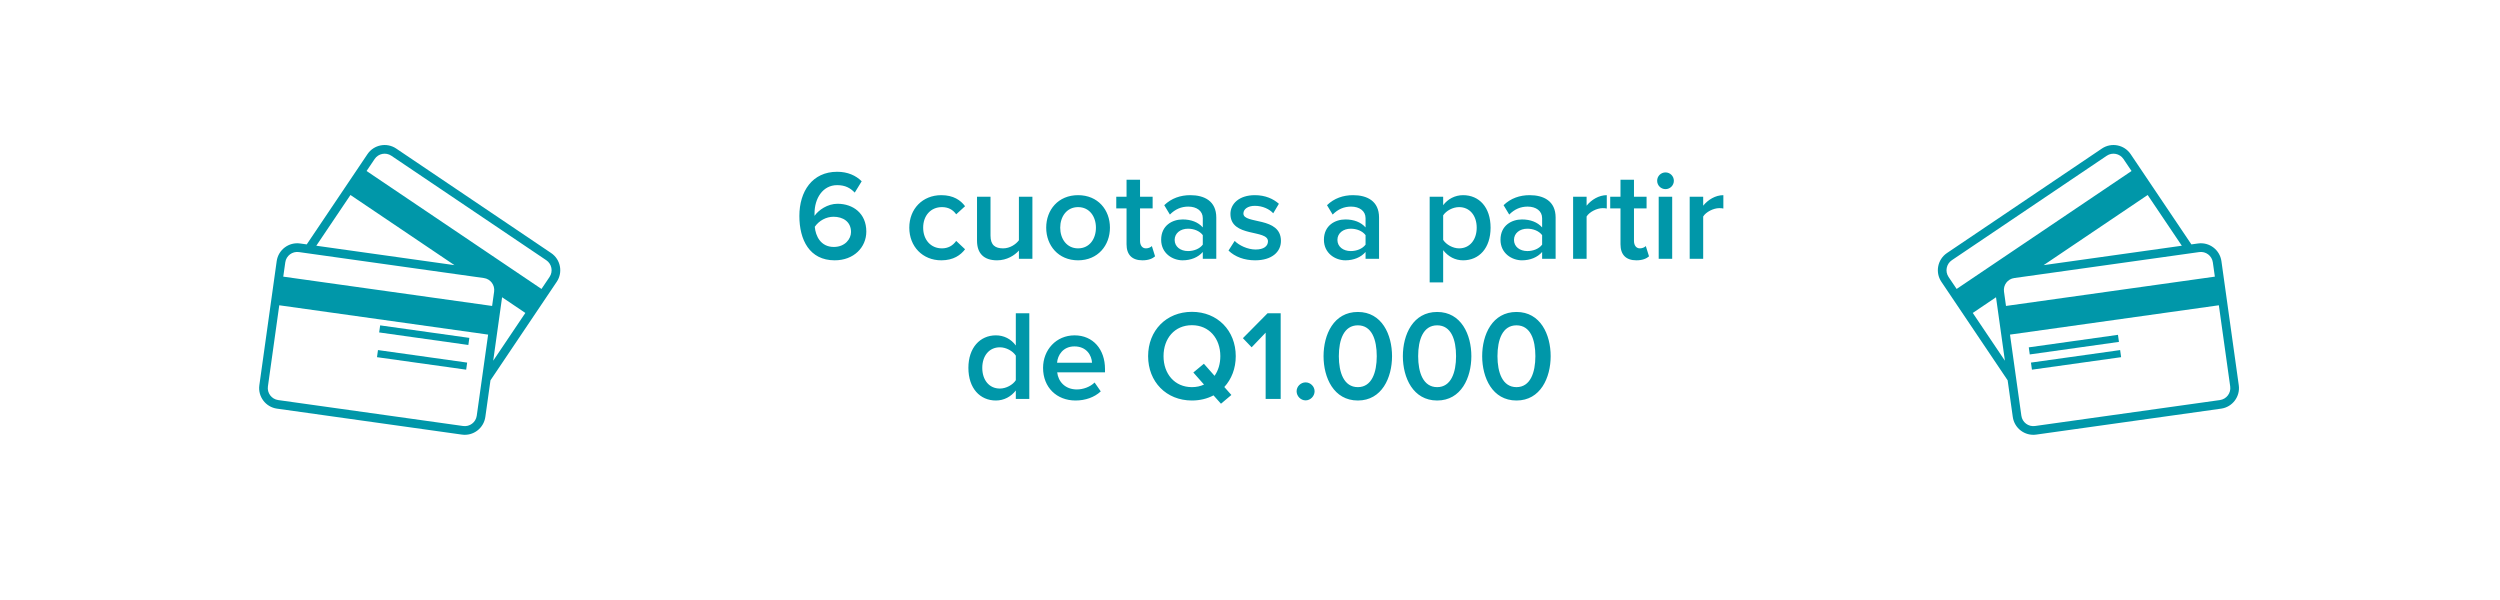 <svg width="642" height="154" viewBox="0 0 642 154" fill="none" xmlns="http://www.w3.org/2000/svg">
<g filter="url(#filter0_d_6714_5)">
<rect x="2.602" y="0.531" width="636.312" height="147.837" rx="26.791" fill="white"/>
</g>
<path d="M214.352 66.849C207.884 66.849 205.277 61.602 205.277 55.464C205.277 49.128 208.61 44.112 214.979 44.112C217.685 44.112 219.797 45.069 221.282 46.554L219.5 49.458C218.345 48.27 217.058 47.544 214.979 47.544C211.283 47.544 209.171 50.943 209.171 54.804C209.171 55.002 209.171 55.2 209.171 55.431C210.194 53.946 212.504 52.329 215.078 52.329C219.038 52.329 222.47 54.771 222.47 59.457C222.47 63.516 219.269 66.849 214.352 66.849ZM214.121 63.417C217.025 63.417 218.543 61.338 218.543 59.589C218.543 56.883 216.431 55.662 214.055 55.662C212.174 55.662 210.326 56.652 209.237 58.236C209.435 60.612 210.755 63.417 214.121 63.417ZM241.723 66.849C236.905 66.849 233.506 63.285 233.506 58.467C233.506 53.649 236.905 50.118 241.723 50.118C244.858 50.118 246.706 51.438 247.828 52.956L245.551 55.035C244.66 53.781 243.439 53.187 241.888 53.187C239.017 53.187 237.07 55.365 237.07 58.467C237.07 61.569 239.017 63.78 241.888 63.78C243.439 63.78 244.66 63.12 245.551 61.866L247.828 64.011C246.706 65.496 244.858 66.849 241.723 66.849ZM265.121 66.453H261.656V64.341C260.534 65.595 258.554 66.849 256.046 66.849C252.614 66.849 250.898 65.034 250.898 61.8V50.514H254.363V60.513C254.363 62.988 255.617 63.78 257.597 63.78C259.346 63.78 260.864 62.757 261.656 61.701V50.514H265.121V66.453ZM276.849 66.849C271.767 66.849 268.665 63.021 268.665 58.467C268.665 53.88 271.767 50.118 276.849 50.118C281.931 50.118 285.033 53.88 285.033 58.467C285.033 63.021 281.931 66.849 276.849 66.849ZM276.849 63.78C279.819 63.78 281.436 61.305 281.436 58.467C281.436 55.662 279.819 53.187 276.849 53.187C273.912 53.187 272.262 55.662 272.262 58.467C272.262 61.305 273.912 63.78 276.849 63.78ZM293.389 66.849C290.683 66.849 289.297 65.397 289.297 62.724V53.517H286.657V50.514H289.297V46.158H292.762V50.514H295.996V53.517H292.762V61.866C292.762 62.955 293.29 63.78 294.28 63.78C294.94 63.78 295.534 63.483 295.798 63.186L296.623 65.826C295.996 66.387 294.973 66.849 293.389 66.849ZM312.342 66.453H308.877V64.704C307.689 66.09 305.808 66.849 303.696 66.849C301.122 66.849 298.185 65.067 298.185 61.569C298.185 57.873 301.089 56.355 303.696 56.355C305.874 56.355 307.689 57.048 308.877 58.401V56.025C308.877 54.177 307.326 53.055 305.148 53.055C303.366 53.055 301.782 53.715 300.429 55.101L298.977 52.692C300.825 50.91 303.135 50.118 305.676 50.118C309.24 50.118 312.342 51.603 312.342 55.86V66.453ZM305.082 64.473C306.567 64.473 308.052 63.912 308.877 62.823V60.381C308.052 59.292 306.567 58.731 305.082 58.731C303.135 58.731 301.65 59.886 301.65 61.602C301.65 63.351 303.135 64.473 305.082 64.473ZM322.312 66.849C319.573 66.849 317.131 65.958 315.481 64.341L317.065 61.866C318.187 63.021 320.398 64.077 322.444 64.077C324.523 64.077 325.612 63.219 325.612 61.965C325.612 58.83 315.976 61.074 315.976 54.936C315.976 52.329 318.22 50.118 322.246 50.118C324.952 50.118 326.998 51.075 328.417 52.329L326.965 54.771C326.008 53.715 324.259 52.857 322.246 52.857C320.431 52.857 319.309 53.715 319.309 54.837C319.309 57.642 328.945 55.53 328.945 61.866C328.945 64.704 326.602 66.849 322.312 66.849ZM354.14 66.453H350.675V64.704C349.487 66.09 347.606 66.849 345.494 66.849C342.92 66.849 339.983 65.067 339.983 61.569C339.983 57.873 342.887 56.355 345.494 56.355C347.672 56.355 349.487 57.048 350.675 58.401V56.025C350.675 54.177 349.124 53.055 346.946 53.055C345.164 53.055 343.58 53.715 342.227 55.101L340.775 52.692C342.623 50.91 344.933 50.118 347.474 50.118C351.038 50.118 354.14 51.603 354.14 55.86V66.453ZM346.88 64.473C348.365 64.473 349.85 63.912 350.675 62.823V60.381C349.85 59.292 348.365 58.731 346.88 58.731C344.933 58.731 343.448 59.886 343.448 61.602C343.448 63.351 344.933 64.473 346.88 64.473ZM375.719 66.849C373.706 66.849 371.924 65.925 370.604 64.242V72.525H367.139V50.514H370.604V52.692C371.792 51.108 373.64 50.118 375.719 50.118C379.844 50.118 382.781 53.22 382.781 58.467C382.781 63.714 379.844 66.849 375.719 66.849ZM374.696 63.78C377.435 63.78 379.217 61.569 379.217 58.467C379.217 55.365 377.435 53.187 374.696 53.187C373.079 53.187 371.396 54.111 370.604 55.299V61.602C371.363 62.79 373.079 63.78 374.696 63.78ZM399.483 66.453H396.018V64.704C394.83 66.09 392.949 66.849 390.837 66.849C388.263 66.849 385.326 65.067 385.326 61.569C385.326 57.873 388.23 56.355 390.837 56.355C393.015 56.355 394.83 57.048 396.018 58.401V56.025C396.018 54.177 394.467 53.055 392.289 53.055C390.507 53.055 388.923 53.715 387.57 55.101L386.118 52.692C387.966 50.91 390.276 50.118 392.817 50.118C396.381 50.118 399.483 51.603 399.483 55.86V66.453ZM392.223 64.473C393.708 64.473 395.193 63.912 396.018 62.823V60.381C395.193 59.292 393.708 58.731 392.223 58.731C390.276 58.731 388.791 59.886 388.791 61.602C388.791 63.351 390.276 64.473 392.223 64.473ZM407.439 66.453H403.974V50.514H407.439V52.824C408.66 51.306 410.574 50.118 412.62 50.118V53.55C412.323 53.484 411.993 53.451 411.564 53.451C410.079 53.451 408.132 54.441 407.439 55.596V66.453ZM420.233 66.849C417.527 66.849 416.141 65.397 416.141 62.724V53.517H413.501V50.514H416.141V46.158H419.606V50.514H422.84V53.517H419.606V61.866C419.606 62.955 420.134 63.78 421.124 63.78C421.784 63.78 422.378 63.483 422.642 63.186L423.467 65.826C422.84 66.387 421.817 66.849 420.233 66.849ZM427.702 48.567C426.514 48.567 425.557 47.61 425.557 46.422C425.557 45.234 426.514 44.277 427.702 44.277C428.89 44.277 429.847 45.234 429.847 46.422C429.847 47.61 428.89 48.567 427.702 48.567ZM429.418 66.453H425.953V50.514H429.418V66.453ZM437.378 66.453H433.913V50.514H437.378V52.824C438.599 51.306 440.513 50.118 442.559 50.118V53.55C442.262 53.484 441.932 53.451 441.503 53.451C440.018 53.451 438.071 54.441 437.378 55.596V66.453ZM264.326 102.453H260.861V100.275C259.64 101.859 257.825 102.849 255.746 102.849C251.687 102.849 248.684 99.747 248.684 94.467C248.684 89.319 251.654 86.118 255.746 86.118C257.759 86.118 259.607 87.009 260.861 88.725V80.442H264.326V102.453ZM256.769 99.78C258.386 99.78 260.102 98.823 260.861 97.635V91.332C260.102 90.144 258.386 89.187 256.769 89.187C253.997 89.187 252.248 91.398 252.248 94.467C252.248 97.569 253.997 99.78 256.769 99.78ZM276.208 102.849C271.39 102.849 267.859 99.516 267.859 94.467C267.859 89.847 271.225 86.118 275.944 86.118C280.729 86.118 283.765 89.748 283.765 94.764V95.622H271.489C271.753 97.998 273.535 100.011 276.538 100.011C278.122 100.011 279.937 99.384 281.092 98.229L282.676 100.506C281.059 102.024 278.716 102.849 276.208 102.849ZM280.432 93.147C280.333 91.266 279.046 88.956 275.911 88.956C272.974 88.956 271.588 91.233 271.456 93.147H280.432ZM306.088 102.849C299.488 102.849 294.835 98.031 294.835 91.464C294.835 84.897 299.488 80.079 306.088 80.079C312.655 80.079 317.341 84.897 317.341 91.464C317.341 94.632 316.252 97.371 314.404 99.384L316.219 101.43L313.546 103.674L311.632 101.529C310.015 102.387 308.134 102.849 306.088 102.849ZM306.088 99.417C307.243 99.417 308.266 99.186 309.19 98.757L306.451 95.655L309.157 93.411L311.896 96.513C312.853 95.16 313.381 93.411 313.381 91.464C313.381 86.91 310.51 83.511 306.088 83.511C301.633 83.511 298.795 86.91 298.795 91.464C298.795 95.985 301.633 99.417 306.088 99.417ZM328.879 102.453H325.018V85.425L321.421 89.187L319.177 86.844L325.513 80.442H328.879V102.453ZM335.278 102.816C334.024 102.816 332.968 101.727 332.968 100.473C332.968 99.252 334.024 98.196 335.278 98.196C336.532 98.196 337.588 99.252 337.588 100.473C337.588 101.727 336.532 102.816 335.278 102.816ZM348.699 102.849C342.495 102.849 339.888 96.975 339.888 91.464C339.888 85.92 342.495 80.112 348.699 80.112C354.87 80.112 357.477 85.92 357.477 91.464C357.477 96.975 354.87 102.849 348.699 102.849ZM348.699 99.417C352.263 99.417 353.55 95.655 353.55 91.464C353.55 87.24 352.296 83.544 348.699 83.544C345.102 83.544 343.815 87.24 343.815 91.464C343.815 95.655 345.102 99.417 348.699 99.417ZM369.066 102.849C362.862 102.849 360.255 96.975 360.255 91.464C360.255 85.92 362.862 80.112 369.066 80.112C375.237 80.112 377.844 85.92 377.844 91.464C377.844 96.975 375.237 102.849 369.066 102.849ZM369.066 99.417C372.63 99.417 373.917 95.655 373.917 91.464C373.917 87.24 372.663 83.544 369.066 83.544C365.469 83.544 364.182 87.24 364.182 91.464C364.182 95.655 365.469 99.417 369.066 99.417ZM389.433 102.849C383.229 102.849 380.622 96.975 380.622 91.464C380.622 85.92 383.229 80.112 389.433 80.112C395.604 80.112 398.211 85.92 398.211 91.464C398.211 96.975 395.604 102.849 389.433 102.849ZM389.433 99.417C392.997 99.417 394.284 95.655 394.284 91.464C394.284 87.24 393.03 83.544 389.433 83.544C385.836 83.544 384.549 87.24 384.549 91.464C384.549 95.655 385.836 99.417 389.433 99.417Z" fill="#0097A9"/>
<path d="M141.127 71.123L139.052 74.202L94.134 43.914L96.208 40.836C97.159 39.419 99.087 39.041 100.498 39.994L140.286 66.824C141.7 67.775 142.078 69.707 141.127 71.123ZM126.657 92.63L128.938 76.335L134.909 80.362L126.657 92.63ZM122.428 106.763C122.192 108.451 120.626 109.636 118.94 109.4L71.434 102.736C69.747 102.498 68.558 100.927 68.8 99.237L71.715 78.395L125.349 85.927L122.428 106.763ZM73.261 67.367C73.497 65.674 75.063 64.495 76.749 64.732L124.255 71.4C125.948 71.632 127.131 73.199 126.889 74.893L126.376 78.568L72.742 71.042L73.261 67.367ZM89.996 50.075L116.708 68.088L81.225 63.104L89.996 50.075ZM141.529 64.978L101.747 38.149C99.315 36.511 96.001 37.151 94.36 39.59L78.769 62.761L77.062 62.524C74.157 62.116 71.463 64.152 71.055 67.06L66.6 98.925C66.188 101.834 68.221 104.53 71.121 104.939L118.627 111.607C121.532 112.015 124.225 109.974 124.634 107.07L125.952 97.665L142.97 72.363C144.611 69.933 143.961 66.617 141.529 64.978Z" fill="#0097A9"/>
<path d="M97.367 85.369L120.274 88.59L120.526 86.77L97.625 83.555L97.367 85.369Z" fill="#0097A9"/>
<path d="M96.812 91.723L119.714 94.933L119.967 93.114L97.064 89.898L96.812 91.723Z" fill="#0097A9"/>
<path d="M500.389 71.123L502.464 74.202L547.381 43.914L545.308 40.836C544.357 39.419 542.428 39.041 541.018 39.994L501.229 66.824C499.816 67.775 499.438 69.707 500.389 71.123ZM514.859 92.63L512.577 76.335L506.606 80.362L514.859 92.63ZM519.088 106.763C519.324 108.451 520.89 109.636 522.576 109.4L570.082 102.736C571.769 102.498 572.957 100.927 572.716 99.237L569.8 78.395L516.167 85.927L519.088 106.763ZM568.255 67.367C568.019 65.674 566.453 64.495 564.766 64.732L517.26 71.4C515.568 71.632 514.385 73.199 514.627 74.893L515.14 78.568L568.774 71.042L568.255 67.367ZM551.52 50.075L524.807 68.088L560.291 63.104L551.52 50.075ZM499.986 64.978L539.769 38.149C542.201 36.511 545.514 37.151 547.155 39.59L562.747 62.761L564.453 62.524C567.359 62.116 570.052 64.152 570.46 67.06L574.916 98.925C575.328 101.834 573.294 104.53 570.395 104.939L522.889 111.607C519.984 112.015 517.29 109.974 516.882 107.07L515.564 97.665L498.546 72.363C496.905 69.933 497.555 66.617 499.986 64.978Z" fill="#0097A9"/>
<path d="M544.148 87.799L521.242 91.02L520.99 89.2L543.891 85.984L544.148 87.799Z" fill="#0097A9"/>
<path d="M544.703 91.723L521.802 94.933L521.549 93.114L544.451 89.898L544.703 91.723Z" fill="#0097A9"/>
<defs>
<filter id="filter0_d_6714_5" x="0.166" y="0.531" width="641.184" height="152.707" filterUnits="userSpaceOnUse" color-interpolation-filters="sRGB">
<feFlood flood-opacity="0" result="BackgroundImageFix"/>
<feColorMatrix in="SourceAlpha" type="matrix" values="0 0 0 0 0 0 0 0 0 0 0 0 0 0 0 0 0 0 127 0" result="hardAlpha"/>
<feOffset dy="2.436"/>
<feGaussianBlur stdDeviation="1.218"/>
<feComposite in2="hardAlpha" operator="out"/>
<feColorMatrix type="matrix" values="0 0 0 0 0 0 0 0 0 0 0 0 0 0 0 0 0 0 0.25 0"/>
<feBlend mode="normal" in2="BackgroundImageFix" result="effect1_dropShadow_6714_5"/>
<feBlend mode="normal" in="SourceGraphic" in2="effect1_dropShadow_6714_5" result="shape"/>
</filter>
</defs>
</svg>
